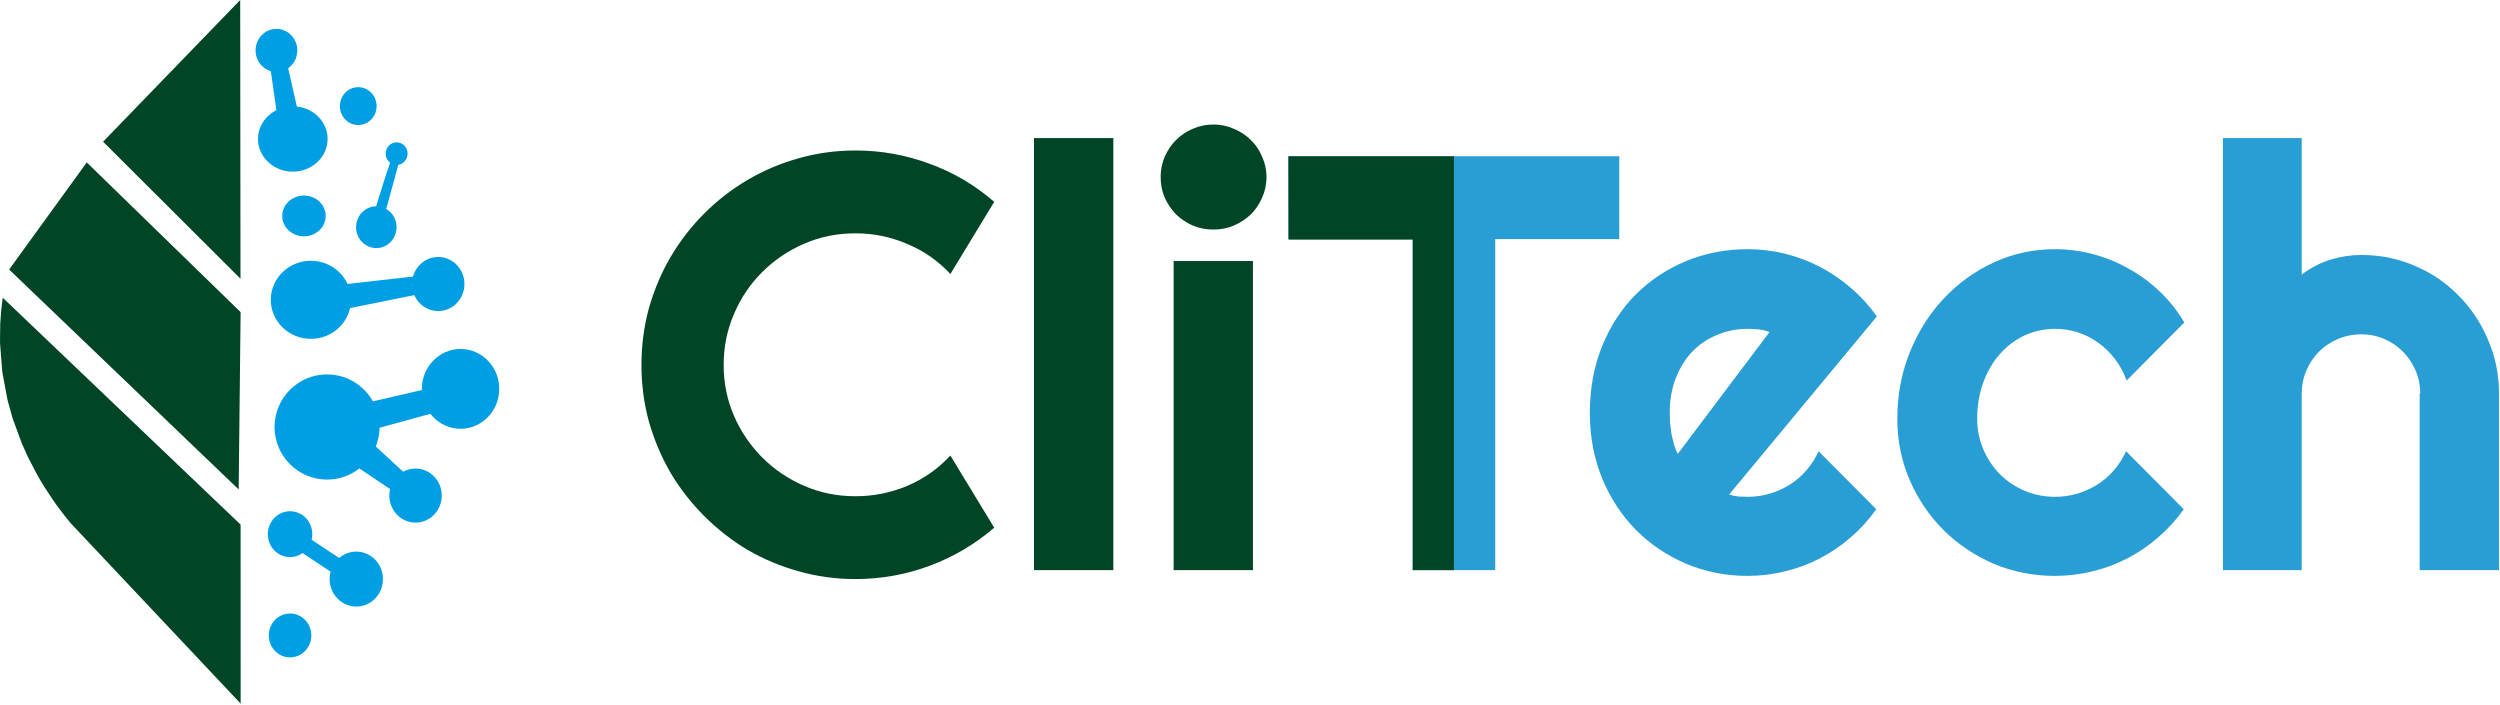 <svg width="1969" height="555" viewBox="0 0 1969 555" fill="none" xmlns="http://www.w3.org/2000/svg">
<path fill-rule="evenodd" clip-rule="evenodd" d="M263.941 452.603L235.988 434.083L243.815 424.066L270.459 441.7L263.941 452.603Z" fill="#009EE3"/>
<path fill-rule="evenodd" clip-rule="evenodd" d="M277.697 365.368L311.18 387.821L322.219 375.799L293.307 349.248L277.697 365.368Z" fill="#009EE3"/>
<path fill-rule="evenodd" clip-rule="evenodd" d="M291.807 316.53L337.605 305.94L345.095 324.197L296.186 337.659L291.807 316.53Z" fill="#009EE3"/>
<path fill-rule="evenodd" clip-rule="evenodd" d="M270.855 223.94L331.726 217.079L334.481 230.783L271.495 243.447L270.855 223.94Z" fill="#009EE3"/>
<path fill-rule="evenodd" clip-rule="evenodd" d="M217.674 86.756L234.011 84.747L226.685 52.6L213.101 54.528L217.674 86.756Z" fill="#009EE3"/>
<path fill-rule="evenodd" clip-rule="evenodd" d="M303.356 139.715L294.284 168.754L302.474 170.861L314.961 125.254L308.862 123.334L303.356 139.715Z" fill="#009EE3"/>
<path fill-rule="evenodd" clip-rule="evenodd" d="M7.195 212.286L68.329 127.928L189.506 245.838L187.982 385.491L7.195 212.286Z" fill="#004526"/>
<path fill-rule="evenodd" clip-rule="evenodd" d="M189.18 0L81.189 111.6L189.415 219.526L189.18 0Z" fill="#004526"/>
<path fill-rule="evenodd" clip-rule="evenodd" d="M189.492 413.178L189.528 554.14L55.729 412.133L51.397 406.819L47.407 401.651L45.167 398.626L41.476 393.426L35.172 383.845L32.049 378.717L29.403 374.141L22.304 360.574L17.229 349.337L9.896 329.34L5.965 315.203L1.799 292.987L0 269.854L0.176 255.144L0.942 244.45L2.14 234.465L189.492 413.178Z" fill="#004526"/>
<path fill-rule="evenodd" clip-rule="evenodd" d="M239.393 154.014C248.837 154.014 256.493 161.2 256.493 170.065C256.493 178.929 248.837 186.115 239.393 186.115C229.949 186.115 222.293 178.929 222.293 170.065C222.293 161.2 229.949 154.014 239.393 154.014Z" fill="#009EE3"/>
<path fill-rule="evenodd" clip-rule="evenodd" d="M230.608 83.718C245.748 83.718 258.021 95.237 258.021 109.447C258.021 123.658 245.748 135.177 230.608 135.177C215.469 135.177 203.195 123.658 203.195 109.447C203.195 95.237 215.469 83.718 230.608 83.718Z" fill="#009EE3"/>
<path fill-rule="evenodd" clip-rule="evenodd" d="M244.855 205.38C262.294 205.38 276.43 219.148 276.43 236.132C276.43 253.116 262.294 266.884 244.855 266.884C227.417 266.884 213.28 253.116 213.28 236.132C213.28 219.148 227.417 205.38 244.855 205.38Z" fill="#009EE3"/>
<path fill-rule="evenodd" clip-rule="evenodd" d="M257.596 294.873C280.43 294.873 298.939 313.421 298.939 336.301C298.939 359.182 280.43 377.73 257.596 377.73C234.763 377.73 216.253 359.182 216.253 336.301C216.253 313.421 234.763 294.873 257.596 294.873Z" fill="#009EE3"/>
<path fill-rule="evenodd" clip-rule="evenodd" d="M296.392 162.482C305.203 162.482 312.345 169.848 312.345 178.935C312.345 188.021 305.203 195.387 296.392 195.387C287.581 195.387 280.438 188.021 280.438 178.935C280.438 169.848 287.581 162.482 296.392 162.482Z" fill="#009EE3"/>
<path fill-rule="evenodd" clip-rule="evenodd" d="M312.402 112.109C317.161 112.109 321.02 116.089 321.02 120.997C321.02 125.906 317.161 129.885 312.402 129.885C307.642 129.885 303.783 125.906 303.783 120.997C303.783 116.089 307.642 112.109 312.402 112.109Z" fill="#009EE3"/>
<path fill-rule="evenodd" clip-rule="evenodd" d="M282.143 68.65C290.129 68.65 296.604 75.327 296.604 83.564C296.604 91.8 290.129 98.477 282.143 98.477C274.156 98.477 267.682 91.8 267.682 83.564C267.682 75.327 274.156 68.65 282.143 68.65Z" fill="#009EE3"/>
<path fill-rule="evenodd" clip-rule="evenodd" d="M217.723 22.745C226.801 22.745 234.159 30.334 234.159 39.695C234.159 49.056 226.801 56.645 217.723 56.645C208.646 56.645 201.287 49.056 201.287 39.695C201.287 30.334 208.646 22.745 217.723 22.745Z" fill="#009EE3"/>
<path fill-rule="evenodd" clip-rule="evenodd" d="M345.142 202.402C356.546 202.402 365.79 211.935 365.79 223.695C365.79 235.455 356.546 244.989 345.142 244.989C333.738 244.989 324.494 235.455 324.494 223.695C324.494 211.935 333.738 202.402 345.142 202.402Z" fill="#009EE3"/>
<path fill-rule="evenodd" clip-rule="evenodd" d="M327.288 369.023C338.691 369.023 347.936 378.556 347.936 390.316C347.936 402.076 338.691 411.61 327.288 411.61C315.884 411.61 306.64 402.076 306.64 390.316C306.64 378.556 315.884 369.023 327.288 369.023Z" fill="#009EE3"/>
<path fill-rule="evenodd" clip-rule="evenodd" d="M362.739 274.851C379.569 274.851 393.211 288.92 393.211 306.276C393.211 323.632 379.569 337.701 362.739 337.701C345.909 337.701 332.267 323.632 332.267 306.276C332.267 288.92 345.909 274.851 362.739 274.851Z" fill="#009EE3"/>
<path fill-rule="evenodd" clip-rule="evenodd" d="M280.617 434.431C292.212 434.431 301.611 444.123 301.611 456.08C301.611 468.037 292.212 477.73 280.617 477.73C269.023 477.73 259.624 468.037 259.624 456.08C259.624 444.123 269.023 434.431 280.617 434.431Z" fill="#009EE3"/>
<path fill-rule="evenodd" clip-rule="evenodd" d="M228.44 483.206C237.691 483.206 245.191 490.94 245.191 500.481C245.191 510.022 237.691 517.756 228.44 517.756C219.188 517.756 211.688 510.022 211.688 500.481C211.688 490.94 219.188 483.206 228.44 483.206Z" fill="#009EE3"/>
<path fill-rule="evenodd" clip-rule="evenodd" d="M228.439 402.641C238.111 402.641 245.952 410.727 245.952 420.702C245.952 430.677 238.111 438.763 228.439 438.763C218.766 438.763 210.926 430.677 210.926 420.702C210.926 410.727 218.766 402.641 228.439 402.641Z" fill="#009EE3"/>
<path fill-rule="evenodd" clip-rule="evenodd" d="M783.045 415.611C767.899 428.642 750.937 438.645 732.158 445.616C713.377 452.586 693.916 456.07 673.774 456.07C658.326 456.07 643.408 454.025 629.021 449.933C614.784 445.994 601.381 440.388 588.812 433.113C576.392 425.688 565.033 416.822 554.734 406.518C544.436 396.215 535.577 384.85 528.155 372.424C520.886 359.846 515.207 346.437 511.117 332.191C507.179 317.796 505.211 302.869 505.211 287.413C505.211 271.957 507.179 257.031 511.117 242.634C515.207 228.239 520.886 214.828 528.155 202.402C535.577 189.825 544.436 178.383 554.734 168.08C565.033 157.775 576.392 148.986 588.812 141.713C601.381 134.288 614.784 128.605 629.021 124.665C643.408 120.573 658.326 118.528 673.774 118.528C693.916 118.528 713.377 122.013 732.158 128.984C750.937 135.802 767.899 145.804 783.045 158.988L748.514 215.812C738.973 205.509 727.69 197.629 714.665 192.174C701.642 186.567 688.01 183.763 673.774 183.763C659.386 183.763 645.908 186.491 633.337 191.947C620.767 197.401 609.786 204.827 600.397 214.222C591.007 223.466 583.586 234.451 578.133 247.181C572.681 259.757 569.955 273.168 569.955 287.413C569.955 301.657 572.681 315.068 578.133 327.644C583.586 340.07 591.007 350.981 600.397 360.376C609.786 369.772 620.767 377.197 633.337 382.653C645.908 388.107 659.386 390.835 673.774 390.835C688.01 390.835 701.642 388.107 714.665 382.653C727.69 377.045 738.973 369.09 748.514 358.786L783.045 415.611Z" fill="#004526"/>
<path fill-rule="evenodd" clip-rule="evenodd" d="M876.866 449.024H814.392V108.754H876.866V449.024Z" fill="#004526"/>
<path fill-rule="evenodd" clip-rule="evenodd" d="M997.497 139.44C997.497 145.197 996.362 150.577 994.089 155.578C991.97 160.579 989.017 164.973 985.23 168.762C981.443 172.399 976.976 175.353 971.827 177.626C966.829 179.748 961.452 180.808 955.697 180.808C949.942 180.808 944.491 179.748 939.341 177.626C934.343 175.353 929.951 172.399 926.165 168.762C922.528 164.973 919.576 160.579 917.305 155.578C915.185 150.577 914.126 145.197 914.126 139.44C914.126 133.833 915.185 128.529 917.305 123.529C919.576 118.377 922.528 113.982 926.165 110.345C929.951 106.556 934.343 103.601 939.341 101.48C944.491 99.207 949.942 98.07 955.697 98.07C961.452 98.07 966.829 99.207 971.827 101.48C976.976 103.601 981.443 106.556 985.23 110.345C989.017 113.982 991.97 118.377 994.089 123.529C996.362 128.529 997.497 133.833 997.497 139.44ZM986.82 449.024H924.346V205.584H986.82V449.024Z" fill="#004526"/>
<path fill-rule="evenodd" clip-rule="evenodd" d="M1177.64 449.024H1112.67V188.31H1014.76V123.073H1275.33V188.31H1177.64V449.024Z" fill="#299ED4"/>
<path fill-rule="evenodd" clip-rule="evenodd" d="M1361.88 389.47C1364.31 390.227 1366.73 390.758 1369.15 391.061C1371.58 391.213 1374 391.289 1376.42 391.289C1382.48 391.289 1388.31 390.456 1393.92 388.789C1399.52 387.121 1404.74 384.774 1409.59 381.743C1414.59 378.561 1418.98 374.771 1422.77 370.376C1426.7 365.832 1429.88 360.831 1432.31 355.375L1477.74 401.063C1471.99 409.245 1465.32 416.596 1457.75 423.112C1450.33 429.628 1442.23 435.158 1433.44 439.704C1424.81 444.251 1415.65 447.66 1405.96 449.933C1396.41 452.357 1386.57 453.57 1376.42 453.57C1359.31 453.57 1343.18 450.388 1328.04 444.022C1313.04 437.659 1299.87 428.795 1288.51 417.429C1277.3 406.064 1268.44 392.578 1261.93 376.969C1255.42 361.209 1252.16 343.934 1252.16 325.145C1252.16 305.9 1255.42 288.322 1261.93 272.411C1268.44 256.5 1277.3 242.937 1288.51 231.723C1299.87 220.51 1313.04 211.796 1328.04 205.583C1343.18 199.371 1359.31 196.264 1376.42 196.264C1386.57 196.264 1396.49 197.477 1406.18 199.901C1415.88 202.326 1425.04 205.811 1433.67 210.357C1442.46 214.903 1450.63 220.51 1458.21 227.178C1465.78 233.694 1472.44 241.043 1478.2 249.226L1361.88 389.47ZM1393.69 261.499C1390.81 260.439 1387.93 259.757 1385.06 259.454C1382.33 259.152 1379.45 259 1376.42 259C1367.94 259 1359.92 260.59 1352.34 263.773C1344.92 266.803 1338.41 271.197 1332.81 276.956C1327.35 282.714 1323.04 289.684 1319.86 297.869C1316.68 305.9 1315.09 314.991 1315.09 325.145C1315.09 327.417 1315.16 329.993 1315.31 332.872C1315.62 335.752 1315.99 338.706 1316.45 341.737C1317.05 344.617 1317.74 347.419 1318.49 350.147C1319.25 352.875 1320.24 355.301 1321.45 357.421L1393.69 261.499Z" fill="#299ED4"/>
<path fill-rule="evenodd" clip-rule="evenodd" d="M1720.36 253.998L1674.93 299.687C1672.66 293.322 1669.55 287.639 1665.62 282.638C1661.68 277.487 1657.21 273.168 1652.21 269.683C1647.37 266.198 1642.06 263.546 1636.31 261.727C1630.55 259.909 1624.65 259 1618.59 259C1610.11 259 1602.08 260.742 1594.51 264.227C1587.09 267.711 1580.58 272.638 1574.97 279.003C1569.52 285.215 1565.21 292.64 1562.02 301.277C1558.84 309.915 1557.25 319.462 1557.25 329.917C1557.25 338.404 1558.84 346.359 1562.02 353.784C1565.21 361.209 1569.52 367.725 1574.97 373.332C1580.58 378.939 1587.09 383.333 1594.51 386.515C1602.08 389.699 1610.11 391.289 1618.59 391.289C1624.65 391.289 1630.48 390.456 1636.08 388.789C1641.69 387.121 1646.91 384.774 1651.76 381.743C1656.76 378.561 1661.15 374.771 1664.93 370.376C1668.87 365.832 1672.05 360.831 1674.48 355.375L1719.91 401.063C1714.16 409.245 1707.49 416.596 1699.92 423.112C1692.5 429.628 1684.4 435.158 1675.61 439.704C1666.98 444.251 1657.82 447.66 1648.12 449.933C1638.58 452.357 1628.74 453.57 1618.59 453.57C1601.48 453.57 1585.35 450.388 1570.2 444.022C1555.21 437.507 1542.03 428.641 1530.67 417.429C1519.47 406.215 1510.61 393.108 1504.09 378.106C1497.58 363.103 1494.33 347.04 1494.33 329.917C1494.33 311.279 1497.58 293.852 1504.09 277.639C1510.61 261.425 1519.47 247.331 1530.67 235.361C1542.03 223.237 1555.21 213.691 1570.2 206.72C1585.35 199.75 1601.48 196.264 1618.59 196.264C1628.74 196.264 1638.66 197.552 1648.35 200.128C1658.2 202.705 1667.51 206.493 1676.29 211.493C1685.23 216.343 1693.41 222.328 1700.83 229.45C1708.4 236.573 1714.91 244.755 1720.36 253.998Z" fill="#299ED4"/>
<path fill-rule="evenodd" clip-rule="evenodd" d="M1812.82 449.024H1750.8V108.754H1812.82V216.267C1820.25 210.66 1827.89 206.721 1835.77 204.448C1843.64 202.023 1851.67 200.811 1859.85 200.811C1874.84 200.811 1888.93 203.69 1902.1 209.448C1915.28 215.055 1926.71 222.859 1936.41 232.86C1946.25 242.71 1953.97 254.303 1959.58 267.637C1965.33 280.822 1968.21 294.915 1968.21 309.916V449.024H1905.74V309.916H1906.19C1906.19 303.552 1904.98 297.567 1902.56 291.959C1900.13 286.201 1896.8 281.2 1892.56 276.956C1888.32 272.715 1883.4 269.381 1877.79 266.956C1872.19 264.532 1866.21 263.318 1859.85 263.318C1853.34 263.318 1847.2 264.532 1841.45 266.956C1835.69 269.381 1830.69 272.715 1826.45 276.956C1822.21 281.2 1818.88 286.201 1816.46 291.959C1814.04 297.567 1812.82 303.552 1812.82 309.916V449.024Z" fill="#299ED4"/>
<path fill-rule="evenodd" clip-rule="evenodd" d="M1014.89 188.692H1112.67V449.024H1145.16V123.073H1014.76L1014.89 188.692Z" fill="#004526"/>
</svg>
